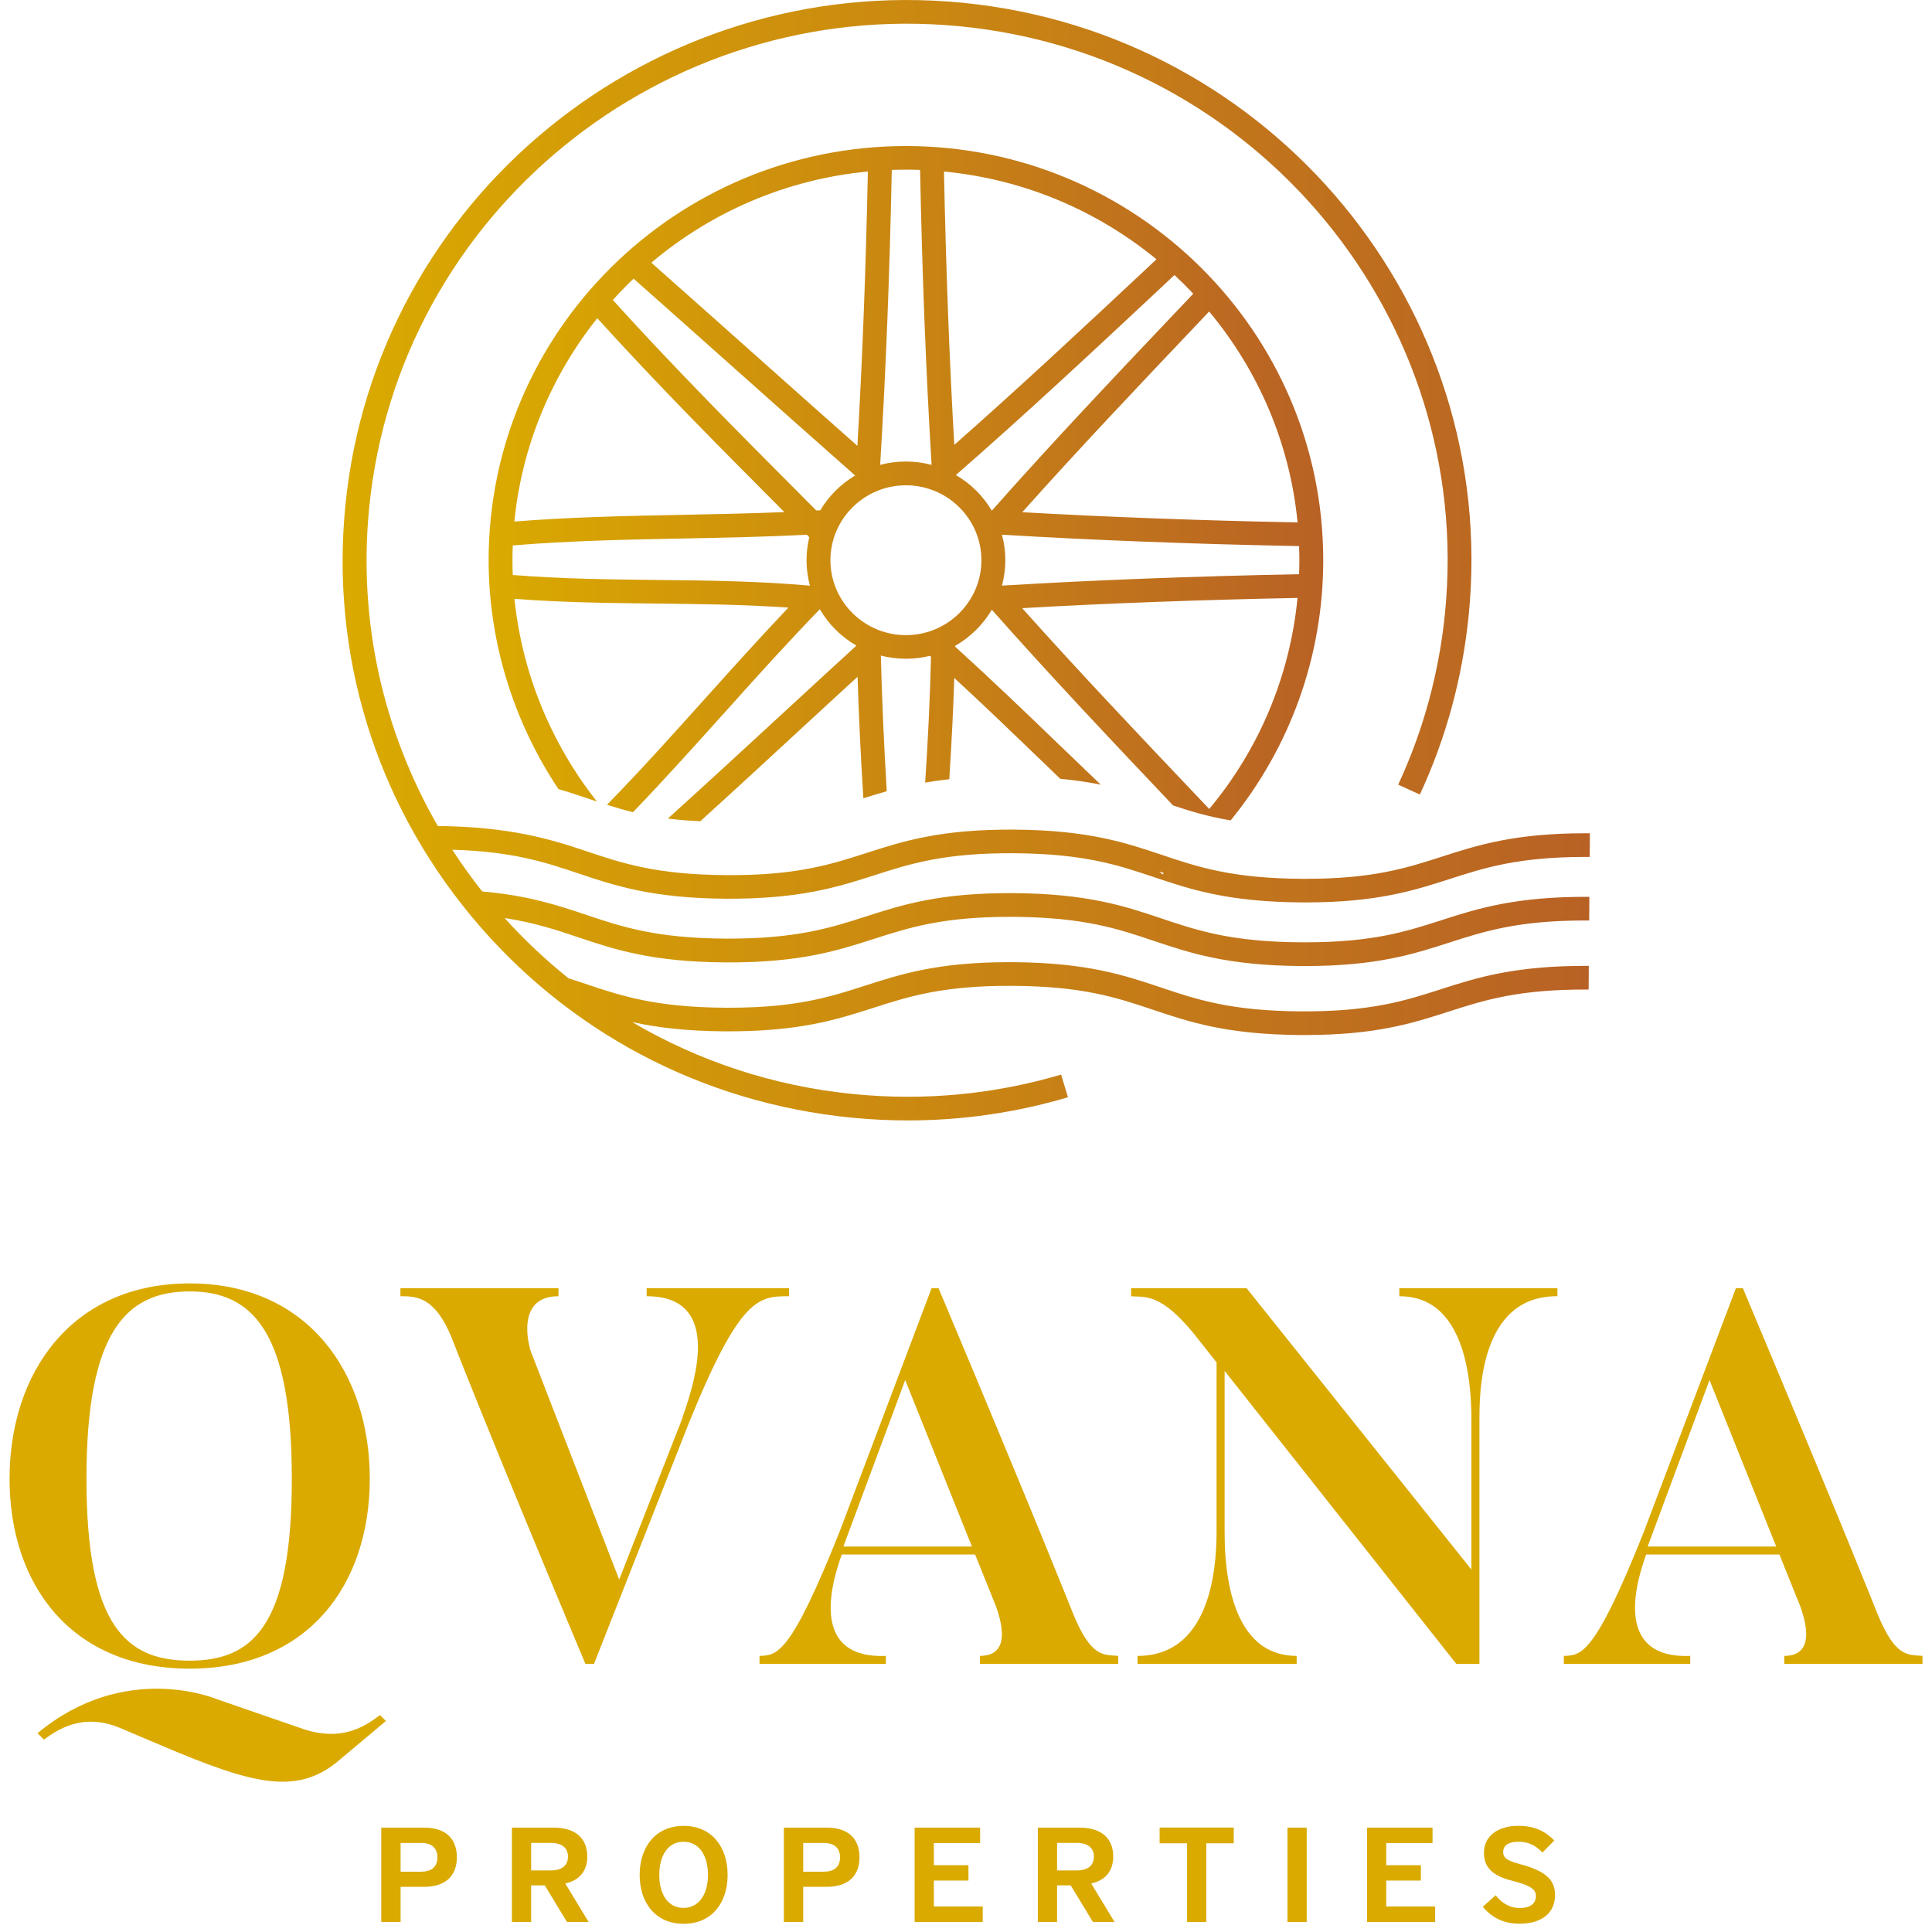 <?xml version="1.0" encoding="UTF-8"?>
<svg xmlns="http://www.w3.org/2000/svg" width="101" height="101" viewBox="0 0 101 101" fill="none">
  <g clip-path="url(#clip0_56_241)">
    <path d="M30.249 45.664C32.141 46.299 34.098 46.957 37.958 46.983C41.81 47.001 43.785 46.375 45.686 45.764C47.575 45.155 49.364 44.582 53.018 44.605C56.679 44.629 58.456 45.225 60.336 45.857C62.228 46.492 64.185 47.15 68.046 47.176C68.12 47.176 68.19 47.176 68.261 47.176C71.98 47.176 73.908 46.556 75.77 45.957C77.621 45.36 79.375 44.798 82.891 44.798C82.961 44.798 83.032 44.798 83.106 44.798L83.115 43.561C83.041 43.561 82.97 43.561 82.897 43.561C79.177 43.561 77.25 44.181 75.387 44.781C73.536 45.377 71.783 45.942 68.267 45.942C68.196 45.942 68.126 45.942 68.055 45.942C64.394 45.919 62.617 45.322 60.737 44.69C58.845 44.055 56.888 43.397 53.027 43.371C49.169 43.344 47.201 43.979 45.3 44.591C43.411 45.199 41.619 45.775 37.967 45.749C34.307 45.726 32.53 45.129 30.649 44.497C28.784 43.868 26.65 43.222 22.887 43.181C20.075 38.304 18.705 32.548 19.3 26.543C20.824 11.153 34.684 -0.137 50.186 1.375C65.691 2.887 77.067 16.641 75.543 32.03C75.234 35.163 74.409 38.188 73.094 41.019L74.226 41.537C75.599 38.58 76.457 35.42 76.781 32.15C78.373 16.082 66.496 1.723 50.307 0.143C34.115 -1.439 19.648 10.349 18.056 26.42C17.284 34.203 19.615 41.821 24.614 47.867C29.615 53.913 36.688 57.663 44.531 58.429C45.512 58.526 46.49 58.573 47.463 58.573C50.301 58.573 53.104 58.169 55.83 57.362L55.473 56.177C51.966 57.213 48.327 57.558 44.651 57.198C40.413 56.785 36.488 55.455 33.045 53.43C34.307 53.708 35.831 53.904 37.905 53.916C41.763 53.934 43.732 53.307 45.633 52.696C47.522 52.088 49.314 51.514 52.965 51.538C56.626 51.561 58.403 52.158 60.283 52.79C62.175 53.425 64.132 54.083 67.993 54.109C68.067 54.109 68.137 54.109 68.208 54.109C71.927 54.109 73.855 53.489 75.717 52.889C77.606 52.281 79.392 51.71 83.05 51.731L83.059 50.493C79.198 50.476 77.232 51.102 75.331 51.713C73.442 52.322 71.65 52.892 67.999 52.872C64.338 52.848 62.561 52.252 60.681 51.62C58.789 50.985 56.832 50.327 52.971 50.3C52.898 50.3 52.827 50.3 52.756 50.3C49.037 50.3 47.109 50.921 45.247 51.52C43.396 52.117 41.642 52.681 38.126 52.681C38.056 52.681 37.985 52.681 37.914 52.681C34.254 52.658 32.477 52.061 30.596 51.43C30.311 51.333 30.019 51.236 29.721 51.143C28.522 50.184 27.402 49.127 26.379 47.993C27.932 48.23 29.058 48.604 30.222 48.996C32.114 49.631 34.071 50.289 37.932 50.312C41.787 50.333 43.758 49.704 45.659 49.092C47.51 48.496 49.264 47.931 52.78 47.931C52.85 47.931 52.921 47.931 52.992 47.931C56.652 47.955 58.429 48.551 60.31 49.183C62.202 49.818 64.159 50.476 68.019 50.502C68.093 50.502 68.164 50.502 68.237 50.502C71.957 50.502 73.884 49.882 75.747 49.282C77.598 48.686 79.351 48.121 82.867 48.121C82.938 48.121 83.009 48.121 83.079 48.121L83.088 46.884C79.236 46.864 77.262 47.492 75.361 48.104C73.51 48.7 71.759 49.262 68.24 49.262C68.17 49.262 68.099 49.262 68.025 49.262C64.365 49.239 62.588 48.642 60.708 48.01C58.815 47.375 56.858 46.717 52.998 46.691C49.14 46.665 47.171 47.299 45.27 47.911C43.381 48.519 41.595 49.084 37.938 49.069C34.277 49.046 32.5 48.449 30.62 47.817C29.146 47.323 27.629 46.817 25.209 46.603C24.652 45.901 24.13 45.173 23.644 44.421C26.83 44.517 28.495 45.076 30.249 45.664ZM60.843 45.638L60.775 45.714C60.719 45.664 60.666 45.614 60.61 45.565C60.687 45.588 60.766 45.611 60.843 45.638Z" fill="url(#paint0_linear_56_241)"></path>
    <path d="M51.84 31.89C51.848 31.89 51.854 31.89 51.863 31.89C54.94 35.365 58.176 38.784 61.326 42.107C62.261 42.417 63.174 42.695 64.335 42.888C67.448 39.071 69.175 34.297 69.175 29.286C69.175 17.346 59.387 7.635 47.36 7.635C35.332 7.635 25.545 17.346 25.545 29.283C25.545 33.575 26.851 37.74 29.196 41.253C29.774 41.42 30.302 41.598 30.808 41.768C30.944 41.812 31.077 41.859 31.206 41.902C28.805 38.86 27.29 35.181 26.895 31.305C29.418 31.501 31.92 31.527 34.348 31.553C36.597 31.577 38.904 31.603 41.215 31.764C39.738 33.32 38.297 34.923 36.894 36.482C35.22 38.348 33.493 40.267 31.734 42.072C32.17 42.212 32.615 42.341 33.093 42.458C34.711 40.776 36.29 39.018 37.829 37.307C39.456 35.493 41.135 33.627 42.859 31.849C43.316 32.639 43.979 33.294 44.772 33.75C43.505 34.908 42.22 36.096 40.97 37.246C38.978 39.083 36.939 40.966 34.914 42.792C35.424 42.856 35.984 42.903 36.609 42.932C38.356 41.35 40.107 39.735 41.819 38.152C42.809 37.24 43.82 36.304 44.831 35.379C44.896 37.456 44.999 39.58 45.135 41.733C45.524 41.61 45.928 41.484 46.358 41.364C46.21 38.954 46.107 36.582 46.048 34.271C46.47 34.379 46.909 34.438 47.366 34.438C47.796 34.438 48.217 34.385 48.618 34.285C48.636 34.3 48.654 34.318 48.671 34.335C48.618 36.465 48.518 38.62 48.365 40.911C48.757 40.844 49.178 40.785 49.626 40.735C49.744 38.904 49.832 37.158 49.886 35.441C51.474 36.903 53.015 38.389 54.516 39.834C54.816 40.124 55.123 40.419 55.426 40.712C56.216 40.788 56.911 40.893 57.545 41.019C56.817 40.326 56.095 39.633 55.385 38.948C53.631 37.254 51.816 35.514 49.93 33.803C49.93 33.791 49.93 33.776 49.93 33.765C50.717 33.317 51.377 32.668 51.84 31.89ZM63.215 42.291L62.638 41.683C59.585 38.468 56.44 35.154 53.437 31.793C57.866 31.539 62.694 31.36 67.831 31.258C67.436 35.333 65.827 39.164 63.215 42.291ZM67.928 29.283C67.928 29.529 67.922 29.775 67.913 30.018C62.343 30.126 57.13 30.328 52.394 30.614C52.391 30.608 52.385 30.606 52.382 30.6C52.494 30.178 52.556 29.737 52.556 29.283C52.556 28.827 52.497 28.388 52.382 27.967C52.385 27.961 52.391 27.958 52.394 27.953C57.13 28.239 62.343 28.441 67.913 28.549C67.922 28.795 67.928 29.038 67.928 29.283ZM63.21 16.284C65.759 19.341 67.43 23.144 67.834 27.312C62.697 27.209 57.866 27.028 53.44 26.777C56.443 23.416 59.587 20.104 62.641 16.887L63.21 16.284ZM61.397 14.377C61.736 14.693 62.063 15.018 62.381 15.354L61.733 16.038C58.453 19.493 55.072 23.056 51.863 26.683C51.854 26.683 51.848 26.683 51.84 26.683C51.389 25.922 50.749 25.288 49.983 24.843C49.983 24.837 49.983 24.828 49.983 24.823C53.634 21.637 57.227 18.282 60.708 15.026L61.397 14.377ZM60.457 13.555L59.853 14.123C56.614 17.153 53.275 20.274 49.888 23.255C49.632 18.838 49.452 14.043 49.349 8.968C53.546 9.366 57.377 11.025 60.457 13.555ZM46.62 8.884C46.865 8.875 47.112 8.869 47.36 8.869C47.607 8.869 47.855 8.875 48.099 8.884C48.209 14.386 48.412 19.56 48.701 24.287C48.695 24.29 48.692 24.296 48.686 24.299C48.262 24.188 47.817 24.127 47.36 24.127C46.894 24.127 46.443 24.188 46.013 24.302C46.313 19.344 46.511 14.283 46.62 8.884ZM45.37 8.966C45.267 13.973 45.09 18.689 44.822 23.307C42.989 21.687 41.118 20.02 39.293 18.393C37.557 16.849 35.775 15.258 34.05 13.733C37.166 11.101 41.076 9.375 45.37 8.966ZM31.224 16.635C34.339 20.075 37.717 23.474 41.003 26.771C39.223 26.844 37.434 26.879 35.689 26.914C32.807 26.97 29.836 27.028 26.889 27.265C27.287 23.275 28.846 19.619 31.224 16.635ZM34.36 30.319C31.896 30.293 29.353 30.263 26.806 30.059C26.797 29.801 26.789 29.544 26.789 29.286C26.789 29.029 26.794 28.772 26.806 28.514C29.777 28.268 32.792 28.207 35.716 28.151C37.835 28.11 40.016 28.067 42.179 27.953L42.308 28.084C42.214 28.47 42.164 28.874 42.164 29.286C42.164 29.746 42.226 30.19 42.341 30.617C39.647 30.377 36.962 30.345 34.36 30.319ZM42.674 26.686L42.117 26.127C38.574 22.573 35.226 19.209 32.038 15.682C32.385 15.296 32.748 14.924 33.122 14.567C34.876 16.12 36.694 17.741 38.462 19.315C40.522 21.152 42.647 23.041 44.704 24.858C43.956 25.302 43.328 25.928 42.883 26.677C42.812 26.68 42.742 26.683 42.674 26.686ZM47.36 33.203C45.182 33.203 43.413 31.445 43.413 29.286C43.413 27.125 45.185 25.37 47.36 25.37C49.535 25.37 51.306 27.128 51.306 29.286C51.306 31.445 49.538 33.203 47.36 33.203Z" fill="url(#paint1_linear_56_241)"></path>
    <path d="M9.916 87.233C3.733 87.233 0.5 82.854 0.5 77.302C0.5 71.78 3.733 67.094 9.916 67.094C16.099 67.094 19.332 71.78 19.332 77.302C19.329 82.854 16.099 87.233 9.916 87.233ZM15.846 90.386C18.009 91.112 19.247 90.109 19.866 89.661L20.175 89.968L17.617 92.115C15.454 93.873 13.12 93.23 8.566 91.305L6.262 90.328C4.266 89.491 2.917 90.495 2.298 90.942L1.962 90.609C6.542 86.788 11.322 88.824 11.322 88.824L15.846 90.386ZM9.916 67.512C6.571 67.512 4.52 69.659 4.52 77.302C4.52 84.975 6.571 86.815 9.916 86.815C13.232 86.815 15.256 84.975 15.256 77.302C15.256 69.659 13.232 67.512 9.916 67.512Z" fill="#DAAA00"></path>
    <path d="M41.253 67.345V67.763C39.679 67.763 38.695 67.763 35.998 74.43L31.053 86.982H30.602C25.43 74.652 23.603 69.91 23.603 69.91C22.73 67.79 21.776 67.763 20.933 67.763V67.345H29.196V67.763C26.862 67.763 27.708 70.525 27.735 70.61L32.37 82.576L35.604 74.319C36.025 73.035 38.132 67.763 33.806 67.763V67.345H41.253Z" fill="#DAAA00"></path>
    <path d="M58.453 86.984H51.229V86.566C53.083 86.566 52.214 84.279 51.875 83.498L50.976 81.266H44.006C43.611 82.38 42.123 86.733 46.311 86.566V86.984H39.706V86.566C40.605 86.537 41.309 86.566 43.894 80.067L48.701 67.345H49.066C54.239 79.648 56.122 84.416 56.122 84.416C57.05 86.648 57.696 86.508 58.456 86.563V86.984H58.453ZM50.808 80.848L47.322 72.145L44.089 80.848H50.808Z" fill="#DAAA00"></path>
    <path d="M81.417 67.345V67.763C77.259 67.734 77.341 73.064 77.341 74.348V86.984H76.133L64.02 71.668V79.926C64.02 81.181 63.991 86.566 67.787 86.566V86.984H59.467V86.566C63.599 86.566 63.599 81.181 63.599 79.926V71.224L62.476 69.802C60.678 67.57 59.862 67.822 59.131 67.766V67.348H65.172L76.92 82.05V74.351C76.92 73.067 76.92 67.74 73.153 67.766V67.348H81.417V67.345Z" fill="#DAAA00"></path>
    <path d="M100.5 86.984H93.276V86.566C95.13 86.566 94.261 84.279 93.922 83.498L93.023 81.266H86.056C85.661 82.38 84.173 86.733 88.361 86.566V86.984H81.753V86.566C82.652 86.537 83.356 86.566 85.941 80.067L90.748 67.345H91.113C96.285 79.648 98.169 84.416 98.169 84.416C99.097 86.648 99.743 86.508 100.503 86.563V86.984H100.5ZM92.855 80.848L89.369 72.145L86.135 80.848H92.855Z" fill="#DAAA00"></path>
    <path d="M19.931 100.478V95.543H22.165C23.276 95.543 23.883 96.099 23.883 97.094C23.883 98.082 23.276 98.638 22.165 98.638H20.942V100.478H19.931ZM22.017 97.846C22.589 97.846 22.866 97.57 22.866 97.103C22.866 96.626 22.589 96.345 22.017 96.345H20.942V97.848H22.017V97.846Z" fill="#DAAA00"></path>
    <path d="M29.642 100.478L28.48 98.562H27.767V100.478H26.762V95.543H28.94C30.107 95.543 30.702 96.126 30.702 97.053C30.702 97.79 30.308 98.302 29.55 98.463L30.773 100.478H29.642ZM28.793 97.781C29.409 97.781 29.692 97.495 29.692 97.059C29.692 96.632 29.409 96.342 28.793 96.342H27.767V97.781H28.793Z" fill="#DAAA00"></path>
    <path d="M33.44 98.015C33.44 96.556 34.269 95.453 35.739 95.453C37.21 95.453 38.038 96.556 38.038 98.015C38.038 99.475 37.21 100.572 35.739 100.572C34.269 100.569 33.44 99.475 33.44 98.015ZM37.012 98.015C37.012 96.991 36.538 96.281 35.733 96.281C34.92 96.281 34.466 97.003 34.466 98.015C34.466 99.033 34.92 99.741 35.733 99.741C36.538 99.741 37.012 99.024 37.012 98.015Z" fill="#DAAA00"></path>
    <path d="M40.979 100.478V95.543H43.213C44.324 95.543 44.931 96.099 44.931 97.094C44.931 98.082 44.324 98.638 43.213 98.638H41.99V100.478H40.979ZM43.066 97.846C43.638 97.846 43.915 97.57 43.915 97.103C43.915 96.626 43.638 96.345 43.066 96.345H41.99V97.848H43.066V97.846Z" fill="#DAAA00"></path>
    <path d="M47.814 100.478V95.543H51.238V96.351H48.819V97.509H50.628V98.311H48.819V99.665H51.374V100.478H47.814Z" fill="#DAAA00"></path>
    <path d="M57.136 100.478L55.974 98.562H55.261V100.478H54.256V95.543H56.434C57.601 95.543 58.197 96.126 58.197 97.053C58.197 97.79 57.802 98.302 57.044 98.463L58.267 100.478H57.136ZM56.287 97.781C56.903 97.781 57.186 97.495 57.186 97.059C57.186 96.632 56.903 96.342 56.287 96.342H55.261V97.781H56.287Z" fill="#DAAA00"></path>
    <path d="M62.057 100.478V96.362H60.622V95.54H64.498V96.362H63.062V100.478H62.057Z" fill="#DAAA00"></path>
    <path d="M67.306 100.478V95.543H68.311V100.478H67.306Z" fill="#DAAA00"></path>
    <path d="M71.465 100.478V95.543H74.889V96.351H72.47V97.509H74.279V98.311H72.47V99.665H75.025V100.478H71.465Z" fill="#DAAA00"></path>
    <path d="M80.633 96.848C80.3 96.477 79.891 96.281 79.375 96.281C78.886 96.281 78.582 96.462 78.582 96.813C78.582 97.144 78.83 97.284 79.46 97.451C80.86 97.822 81.293 98.308 81.293 99.071C81.293 99.954 80.671 100.566 79.419 100.566C78.6 100.566 77.99 100.244 77.515 99.683L78.187 99.08C78.547 99.53 78.971 99.747 79.44 99.747C80.02 99.747 80.294 99.501 80.294 99.115C80.294 98.743 79.947 98.547 79.006 98.308C78.057 98.062 77.577 97.641 77.577 96.868C77.577 95.956 78.334 95.45 79.375 95.45C80.3 95.45 80.845 95.795 81.255 96.216L80.633 96.848Z" fill="#DAAA00"></path>
  </g>
  <defs>
    <linearGradient id="paint0_linear_56_241" x1="17.912" y1="29.285" x2="83.114" y2="29.285" gradientUnits="userSpaceOnUse">
      <stop stop-color="#DAAA00"></stop>
      <stop offset="1" stop-color="#B86125"></stop>
    </linearGradient>
    <linearGradient id="paint1_linear_56_241" x1="25.544" y1="25.282" x2="69.176" y2="25.282" gradientUnits="userSpaceOnUse">
      <stop stop-color="#DAAA00"></stop>
      <stop offset="1" stop-color="#B86125"></stop>
    </linearGradient>
    <clipPath id="clip0_56_241">
      <rect width="100" height="100.569" fill="white" transform="translate(0.5)"></rect>
    </clipPath>
  </defs>
</svg>

